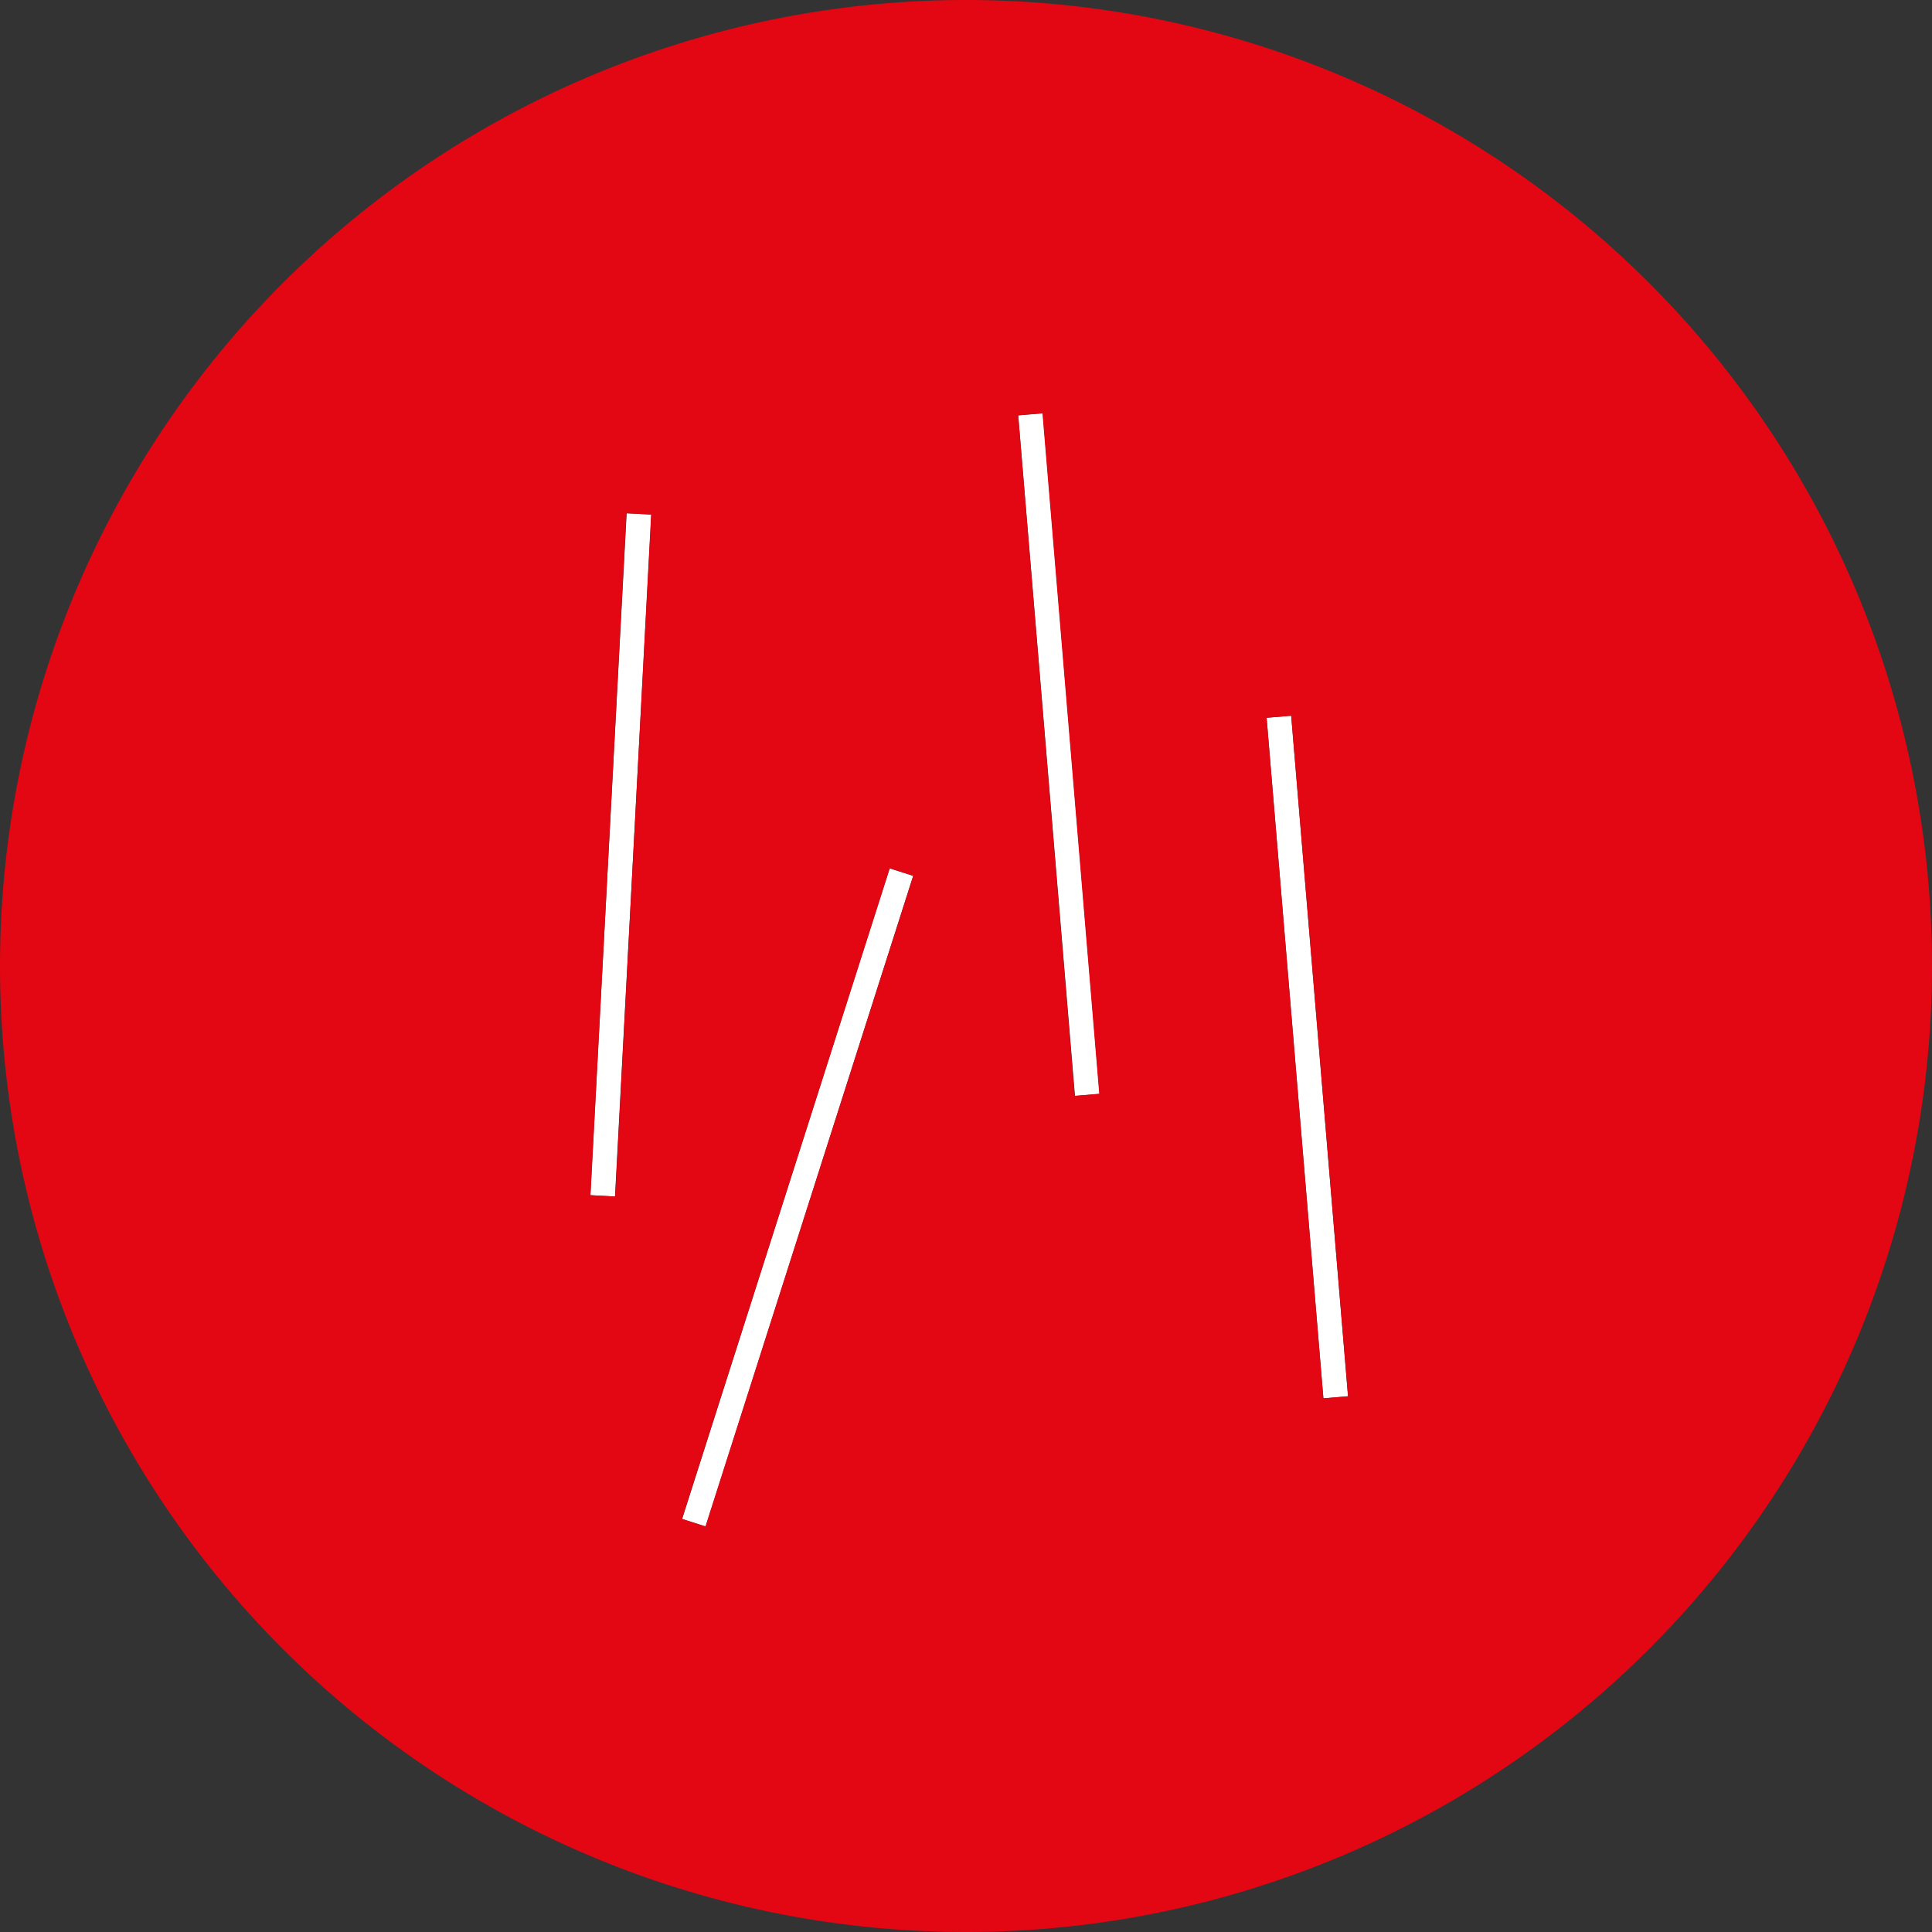 <svg xmlns="http://www.w3.org/2000/svg" viewBox="0 0 140.85 140.85"><rect x="0" y="0" width="140.85" height="140.85" fill="#333333" stroke="none"/><defs><style>.cls-1{fill:#fff;}.cls-2{fill:#e30613;}</style></defs><g id="Vrstva_2" data-name="Vrstva 2"><g id="Vrstva_1-2" data-name="Vrstva 1"><rect class="cls-1" x="20.37" y="61.42" width="49.79" height="1.8" transform="translate(-19.38 104.21) rotate(-86.95)"></rect><rect class="cls-1" x="76.3" y="30.12" width="1.8" height="49.79" transform="translate(-4.31 6.61) rotate(-4.77)"></rect><rect class="cls-1" x="94.41" y="52.16" width="1.8" height="49.79" transform="translate(-6.08 8.2) rotate(-4.77)"></rect><rect class="cls-1" x="33.25" y="86.39" width="49.79" height="1.8" transform="translate(-42.68 116.17) rotate(-72.31)"></rect><path class="cls-2" d="M0,70.42H0a70.42,70.42,0,0,0,70.42,70.43h0a70.43,70.43,0,0,0,70.43-70.43h0A70.42,70.42,0,0,0,70.42,0h0A70.42,70.42,0,0,0,0,70.42ZM94.13,52.18l4.15,49.61-1.8.15L92.34,52.33ZM76,30.13l4.14,49.61-1.79.15L74.23,30.28ZM64.87,63.3l1.71.55L51.43,111.28l-1.71-.55ZM45.67,37.42l1.8.09L44.85,87.23l-1.8-.1Z"></path></g></g></svg>